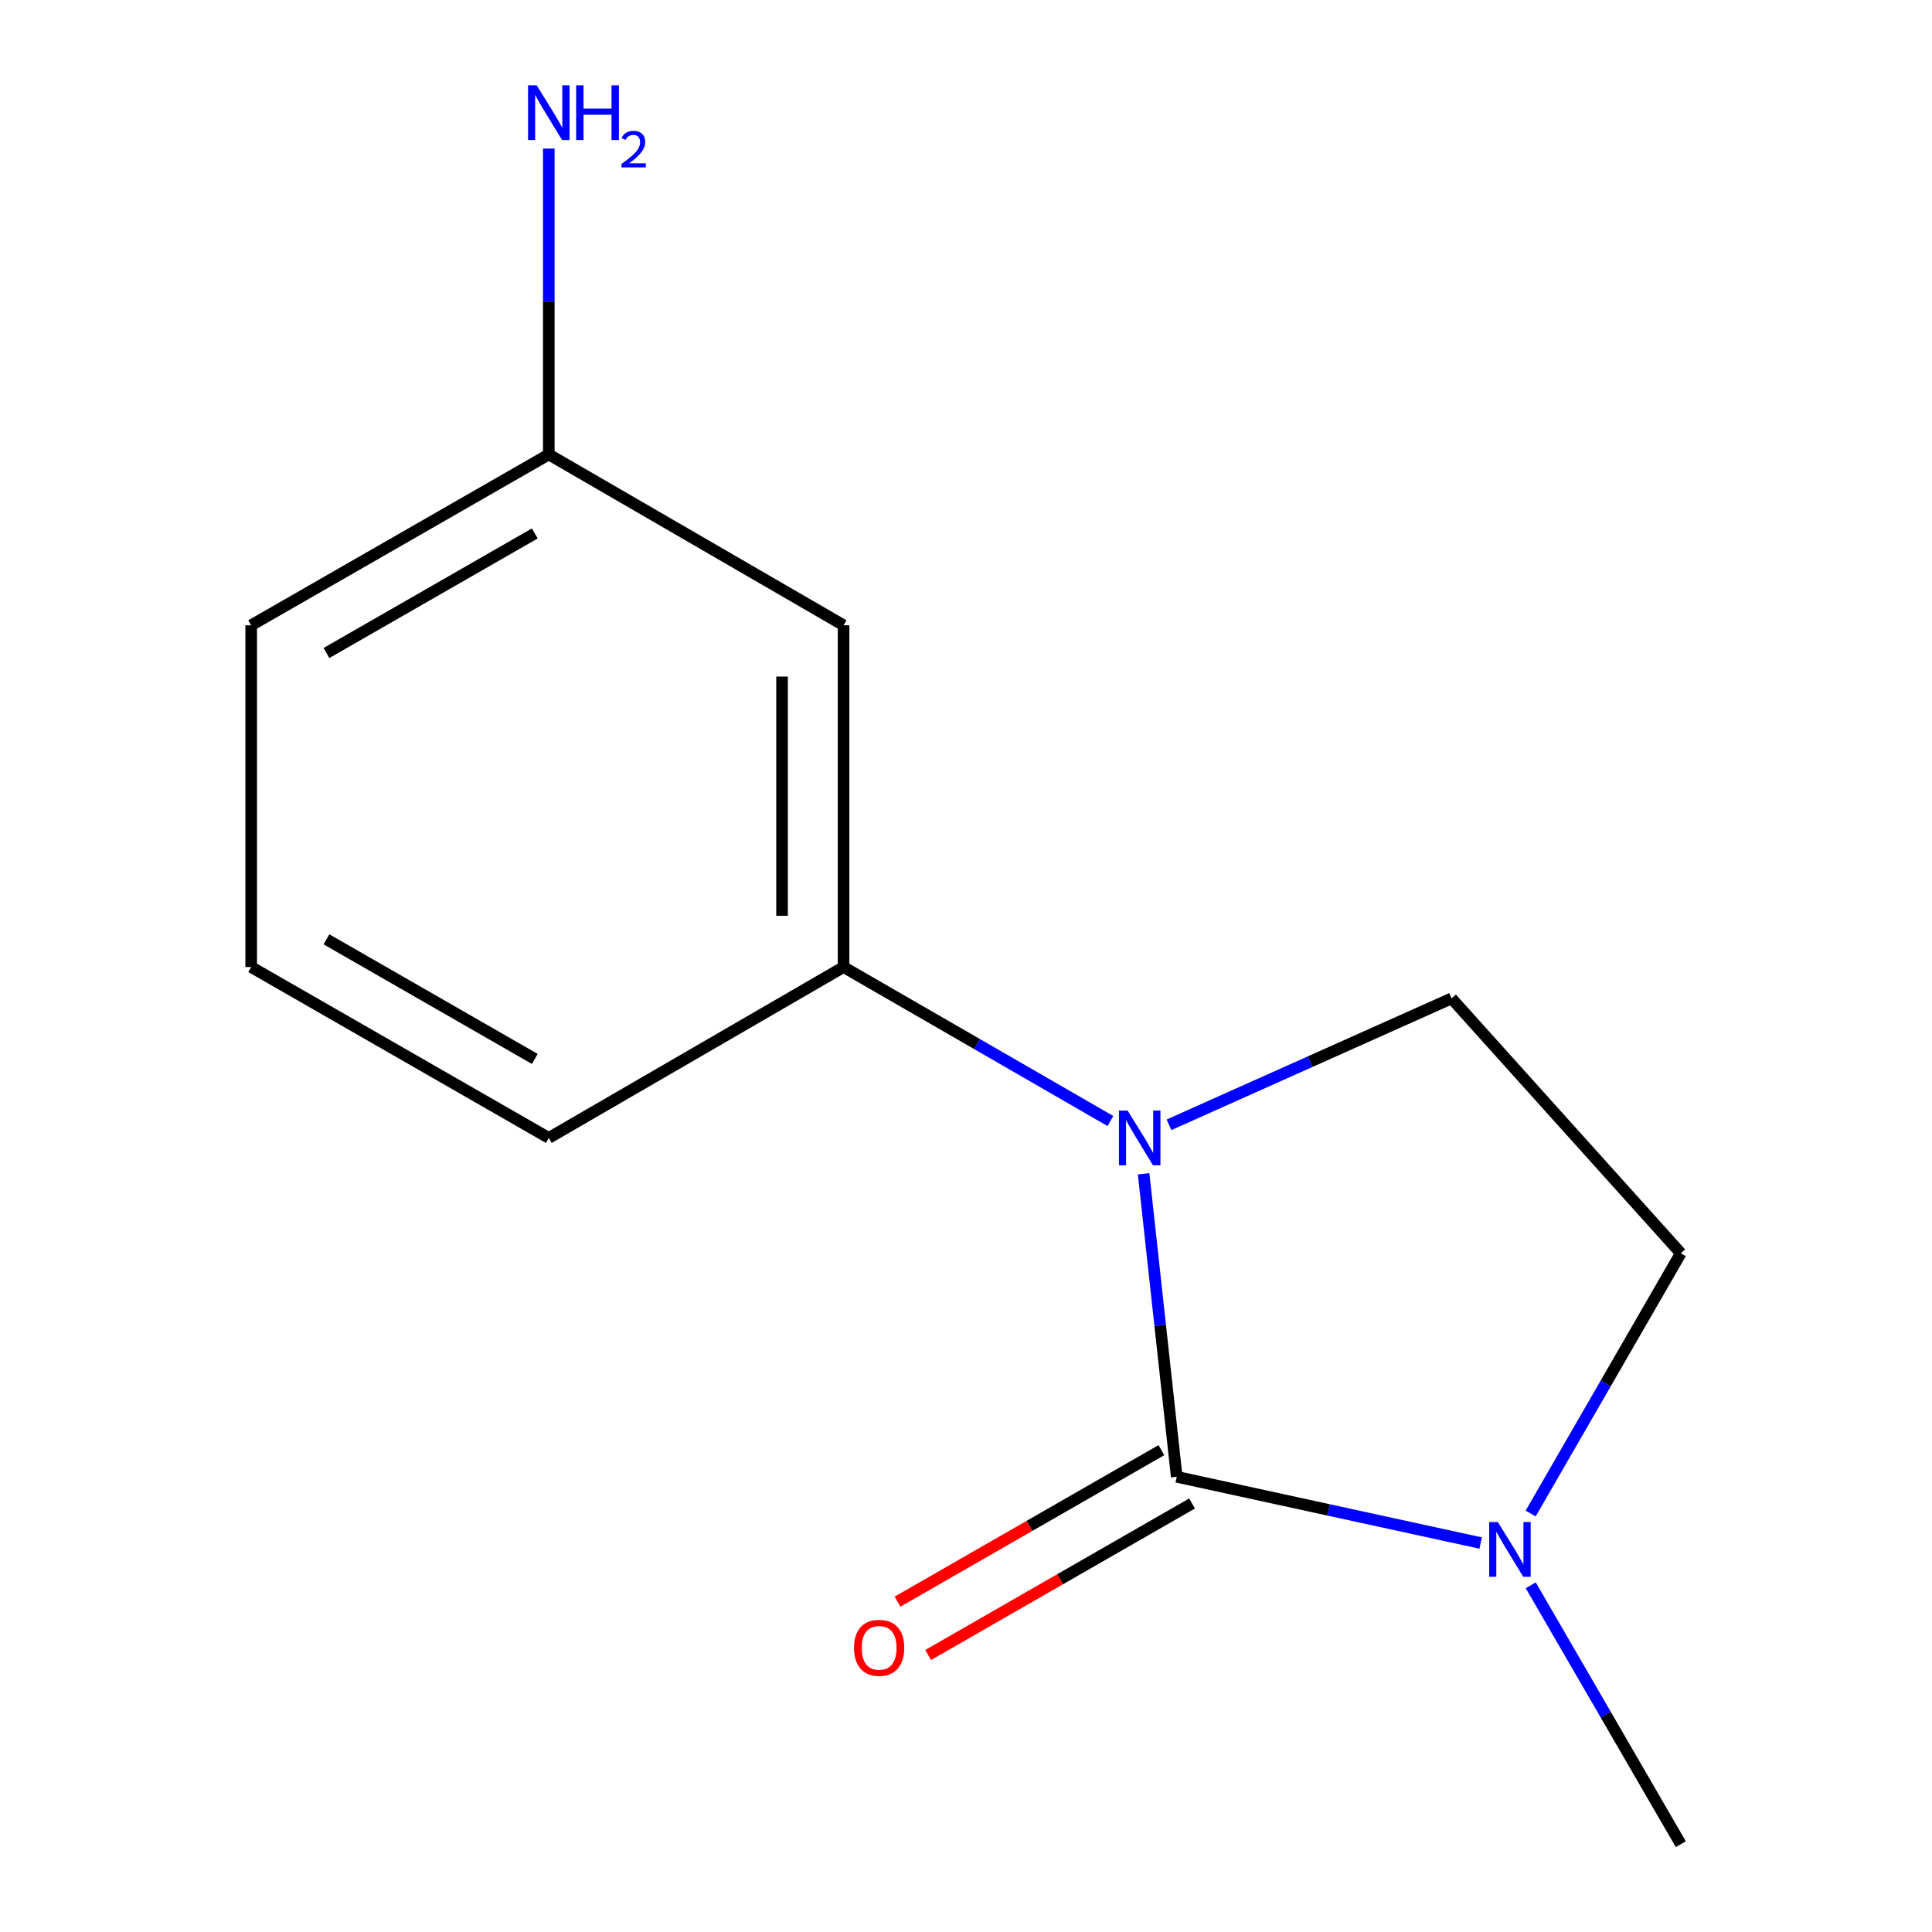 <?xml version='1.0' encoding='iso-8859-1'?>
<svg version='1.1' baseProfile='full'
              xmlns='http://www.w3.org/2000/svg'
                      xmlns:rdkit='http://www.rdkit.org/xml'
                      xmlns:xlink='http://www.w3.org/1999/xlink'
                  xml:space='preserve'
width='1000px' height='1000px' viewBox='0 0 1000 1000'>
<!-- END OF HEADER -->
<rect style='opacity:1.0;fill:#FFFFFF;stroke:none' width='1000' height='1000' x='0' y='0'> </rect>
<path class='bond-0' d='M 609.069,764.396 L 600.503,685.976' style='fill:none;fill-rule:evenodd;stroke:#000000;stroke-width:6px;stroke-linecap:butt;stroke-linejoin:miter;stroke-opacity:1' />
<path class='bond-0' d='M 600.503,685.976 L 591.937,607.555' style='fill:none;fill-rule:evenodd;stroke:#0000FF;stroke-width:6px;stroke-linecap:butt;stroke-linejoin:miter;stroke-opacity:1' />
<path class='bond-1' d='M 609.069,764.396 L 687.73,781.534' style='fill:none;fill-rule:evenodd;stroke:#000000;stroke-width:6px;stroke-linecap:butt;stroke-linejoin:miter;stroke-opacity:1' />
<path class='bond-1' d='M 687.73,781.534 L 766.391,798.672' style='fill:none;fill-rule:evenodd;stroke:#0000FF;stroke-width:6px;stroke-linecap:butt;stroke-linejoin:miter;stroke-opacity:1' />
<path class='bond-5' d='M 601.14,750.588 L 532.849,789.801' style='fill:none;fill-rule:evenodd;stroke:#000000;stroke-width:6px;stroke-linecap:butt;stroke-linejoin:miter;stroke-opacity:1' />
<path class='bond-5' d='M 532.849,789.801 L 464.557,829.014' style='fill:none;fill-rule:evenodd;stroke:#FF0000;stroke-width:6px;stroke-linecap:butt;stroke-linejoin:miter;stroke-opacity:1' />
<path class='bond-5' d='M 616.997,778.204 L 548.706,817.417' style='fill:none;fill-rule:evenodd;stroke:#000000;stroke-width:6px;stroke-linecap:butt;stroke-linejoin:miter;stroke-opacity:1' />
<path class='bond-5' d='M 548.706,817.417 L 480.414,856.63' style='fill:none;fill-rule:evenodd;stroke:#FF0000;stroke-width:6px;stroke-linecap:butt;stroke-linejoin:miter;stroke-opacity:1' />
<path class='bond-2' d='M 574.745,580.235 L 505.687,540.389' style='fill:none;fill-rule:evenodd;stroke:#0000FF;stroke-width:6px;stroke-linecap:butt;stroke-linejoin:miter;stroke-opacity:1' />
<path class='bond-2' d='M 505.687,540.389 L 436.629,500.544' style='fill:none;fill-rule:evenodd;stroke:#000000;stroke-width:6px;stroke-linecap:butt;stroke-linejoin:miter;stroke-opacity:1' />
<path class='bond-3' d='M 605.07,582.201 L 678.198,549.484' style='fill:none;fill-rule:evenodd;stroke:#0000FF;stroke-width:6px;stroke-linecap:butt;stroke-linejoin:miter;stroke-opacity:1' />
<path class='bond-3' d='M 678.198,549.484 L 751.327,516.767' style='fill:none;fill-rule:evenodd;stroke:#000000;stroke-width:6px;stroke-linecap:butt;stroke-linejoin:miter;stroke-opacity:1' />
<path class='bond-6' d='M 792.266,783.389 L 831.125,716.032' style='fill:none;fill-rule:evenodd;stroke:#0000FF;stroke-width:6px;stroke-linecap:butt;stroke-linejoin:miter;stroke-opacity:1' />
<path class='bond-6' d='M 831.125,716.032 L 869.984,648.676' style='fill:none;fill-rule:evenodd;stroke:#000000;stroke-width:6px;stroke-linecap:butt;stroke-linejoin:miter;stroke-opacity:1' />
<path class='bond-9' d='M 792.308,820.542 L 831.146,887.544' style='fill:none;fill-rule:evenodd;stroke:#0000FF;stroke-width:6px;stroke-linecap:butt;stroke-linejoin:miter;stroke-opacity:1' />
<path class='bond-9' d='M 831.146,887.544 L 869.984,954.545' style='fill:none;fill-rule:evenodd;stroke:#000000;stroke-width:6px;stroke-linecap:butt;stroke-linejoin:miter;stroke-opacity:1' />
<path class='bond-4' d='M 436.629,500.544 L 436.629,323.646' style='fill:none;fill-rule:evenodd;stroke:#000000;stroke-width:6px;stroke-linecap:butt;stroke-linejoin:miter;stroke-opacity:1' />
<path class='bond-4' d='M 404.784,474.009 L 404.784,350.18' style='fill:none;fill-rule:evenodd;stroke:#000000;stroke-width:6px;stroke-linecap:butt;stroke-linejoin:miter;stroke-opacity:1' />
<path class='bond-10' d='M 436.629,500.544 L 284.056,588.984' style='fill:none;fill-rule:evenodd;stroke:#000000;stroke-width:6px;stroke-linecap:butt;stroke-linejoin:miter;stroke-opacity:1' />
<path class='bond-13' d='M 751.327,516.767 L 869.984,648.676' style='fill:none;fill-rule:evenodd;stroke:#000000;stroke-width:6px;stroke-linecap:butt;stroke-linejoin:miter;stroke-opacity:1' />
<path class='bond-7' d='M 436.629,323.646 L 284.056,235.223' style='fill:none;fill-rule:evenodd;stroke:#000000;stroke-width:6px;stroke-linecap:butt;stroke-linejoin:miter;stroke-opacity:1' />
<path class='bond-8' d='M 284.056,235.223 L 284.056,156.065' style='fill:none;fill-rule:evenodd;stroke:#000000;stroke-width:6px;stroke-linecap:butt;stroke-linejoin:miter;stroke-opacity:1' />
<path class='bond-8' d='M 284.056,156.065 L 284.056,76.907' style='fill:none;fill-rule:evenodd;stroke:#0000FF;stroke-width:6px;stroke-linecap:butt;stroke-linejoin:miter;stroke-opacity:1' />
<path class='bond-14' d='M 284.056,235.223 L 130.016,323.646' style='fill:none;fill-rule:evenodd;stroke:#000000;stroke-width:6px;stroke-linecap:butt;stroke-linejoin:miter;stroke-opacity:1' />
<path class='bond-14' d='M 276.804,276.105 L 168.975,338' style='fill:none;fill-rule:evenodd;stroke:#000000;stroke-width:6px;stroke-linecap:butt;stroke-linejoin:miter;stroke-opacity:1' />
<path class='bond-11' d='M 284.056,588.984 L 130.016,500.544' style='fill:none;fill-rule:evenodd;stroke:#000000;stroke-width:6px;stroke-linecap:butt;stroke-linejoin:miter;stroke-opacity:1' />
<path class='bond-11' d='M 276.806,548.101 L 168.978,486.193' style='fill:none;fill-rule:evenodd;stroke:#000000;stroke-width:6px;stroke-linecap:butt;stroke-linejoin:miter;stroke-opacity:1' />
<path class='bond-12' d='M 130.016,500.544 L 130.016,323.646' style='fill:none;fill-rule:evenodd;stroke:#000000;stroke-width:6px;stroke-linecap:butt;stroke-linejoin:miter;stroke-opacity:1' />
<path  class='atom-1' d='M 583.649 574.824
L 592.929 589.824
Q 593.849 591.304, 595.329 593.984
Q 596.809 596.664, 596.889 596.824
L 596.889 574.824
L 600.649 574.824
L 600.649 603.144
L 596.769 603.144
L 586.809 586.744
Q 585.649 584.824, 584.409 582.624
Q 583.209 580.424, 582.849 579.744
L 582.849 603.144
L 579.169 603.144
L 579.169 574.824
L 583.649 574.824
' fill='#0000FF'/>
<path  class='atom-2' d='M 775.284 787.813
L 784.564 802.813
Q 785.484 804.293, 786.964 806.973
Q 788.444 809.653, 788.524 809.813
L 788.524 787.813
L 792.284 787.813
L 792.284 816.133
L 788.404 816.133
L 778.444 799.733
Q 777.284 797.813, 776.044 795.613
Q 774.844 793.413, 774.484 792.733
L 774.484 816.133
L 770.804 816.133
L 770.804 787.813
L 775.284 787.813
' fill='#0000FF'/>
<path  class='atom-6' d='M 442.046 852.916
Q 442.046 846.116, 445.406 842.316
Q 448.766 838.516, 455.046 838.516
Q 461.326 838.516, 464.686 842.316
Q 468.046 846.116, 468.046 852.916
Q 468.046 859.796, 464.646 863.716
Q 461.246 867.596, 455.046 867.596
Q 448.806 867.596, 445.406 863.716
Q 442.046 859.836, 442.046 852.916
M 455.046 864.396
Q 459.366 864.396, 461.686 861.516
Q 464.046 858.596, 464.046 852.916
Q 464.046 847.356, 461.686 844.556
Q 459.366 841.716, 455.046 841.716
Q 450.726 841.716, 448.366 844.516
Q 446.046 847.316, 446.046 852.916
Q 446.046 858.636, 448.366 861.516
Q 450.726 864.396, 455.046 864.396
' fill='#FF0000'/>
<path  class='atom-9' d='M 277.796 44.165
L 287.076 59.165
Q 287.996 60.645, 289.476 63.325
Q 290.956 66.005, 291.036 66.165
L 291.036 44.165
L 294.796 44.165
L 294.796 72.485
L 290.916 72.485
L 280.956 56.085
Q 279.796 54.165, 278.556 51.965
Q 277.356 49.765, 276.996 49.085
L 276.996 72.485
L 273.316 72.485
L 273.316 44.165
L 277.796 44.165
' fill='#0000FF'/>
<path  class='atom-9' d='M 298.196 44.165
L 302.036 44.165
L 302.036 56.205
L 316.516 56.205
L 316.516 44.165
L 320.356 44.165
L 320.356 72.485
L 316.516 72.485
L 316.516 59.405
L 302.036 59.405
L 302.036 72.485
L 298.196 72.485
L 298.196 44.165
' fill='#0000FF'/>
<path  class='atom-9' d='M 321.729 71.491
Q 322.416 69.722, 324.052 68.746
Q 325.689 67.742, 327.96 67.742
Q 330.784 67.742, 332.368 69.273
Q 333.952 70.805, 333.952 73.524
Q 333.952 76.296, 331.893 78.883
Q 329.86 81.47, 325.636 84.533
L 334.269 84.533
L 334.269 86.645
L 321.676 86.645
L 321.676 84.876
Q 325.161 82.394, 327.22 80.546
Q 329.306 78.698, 330.309 77.035
Q 331.312 75.372, 331.312 73.656
Q 331.312 71.861, 330.415 70.858
Q 329.517 69.854, 327.96 69.854
Q 326.455 69.854, 325.452 70.462
Q 324.448 71.069, 323.736 72.415
L 321.729 71.491
' fill='#0000FF'/>
</svg>

